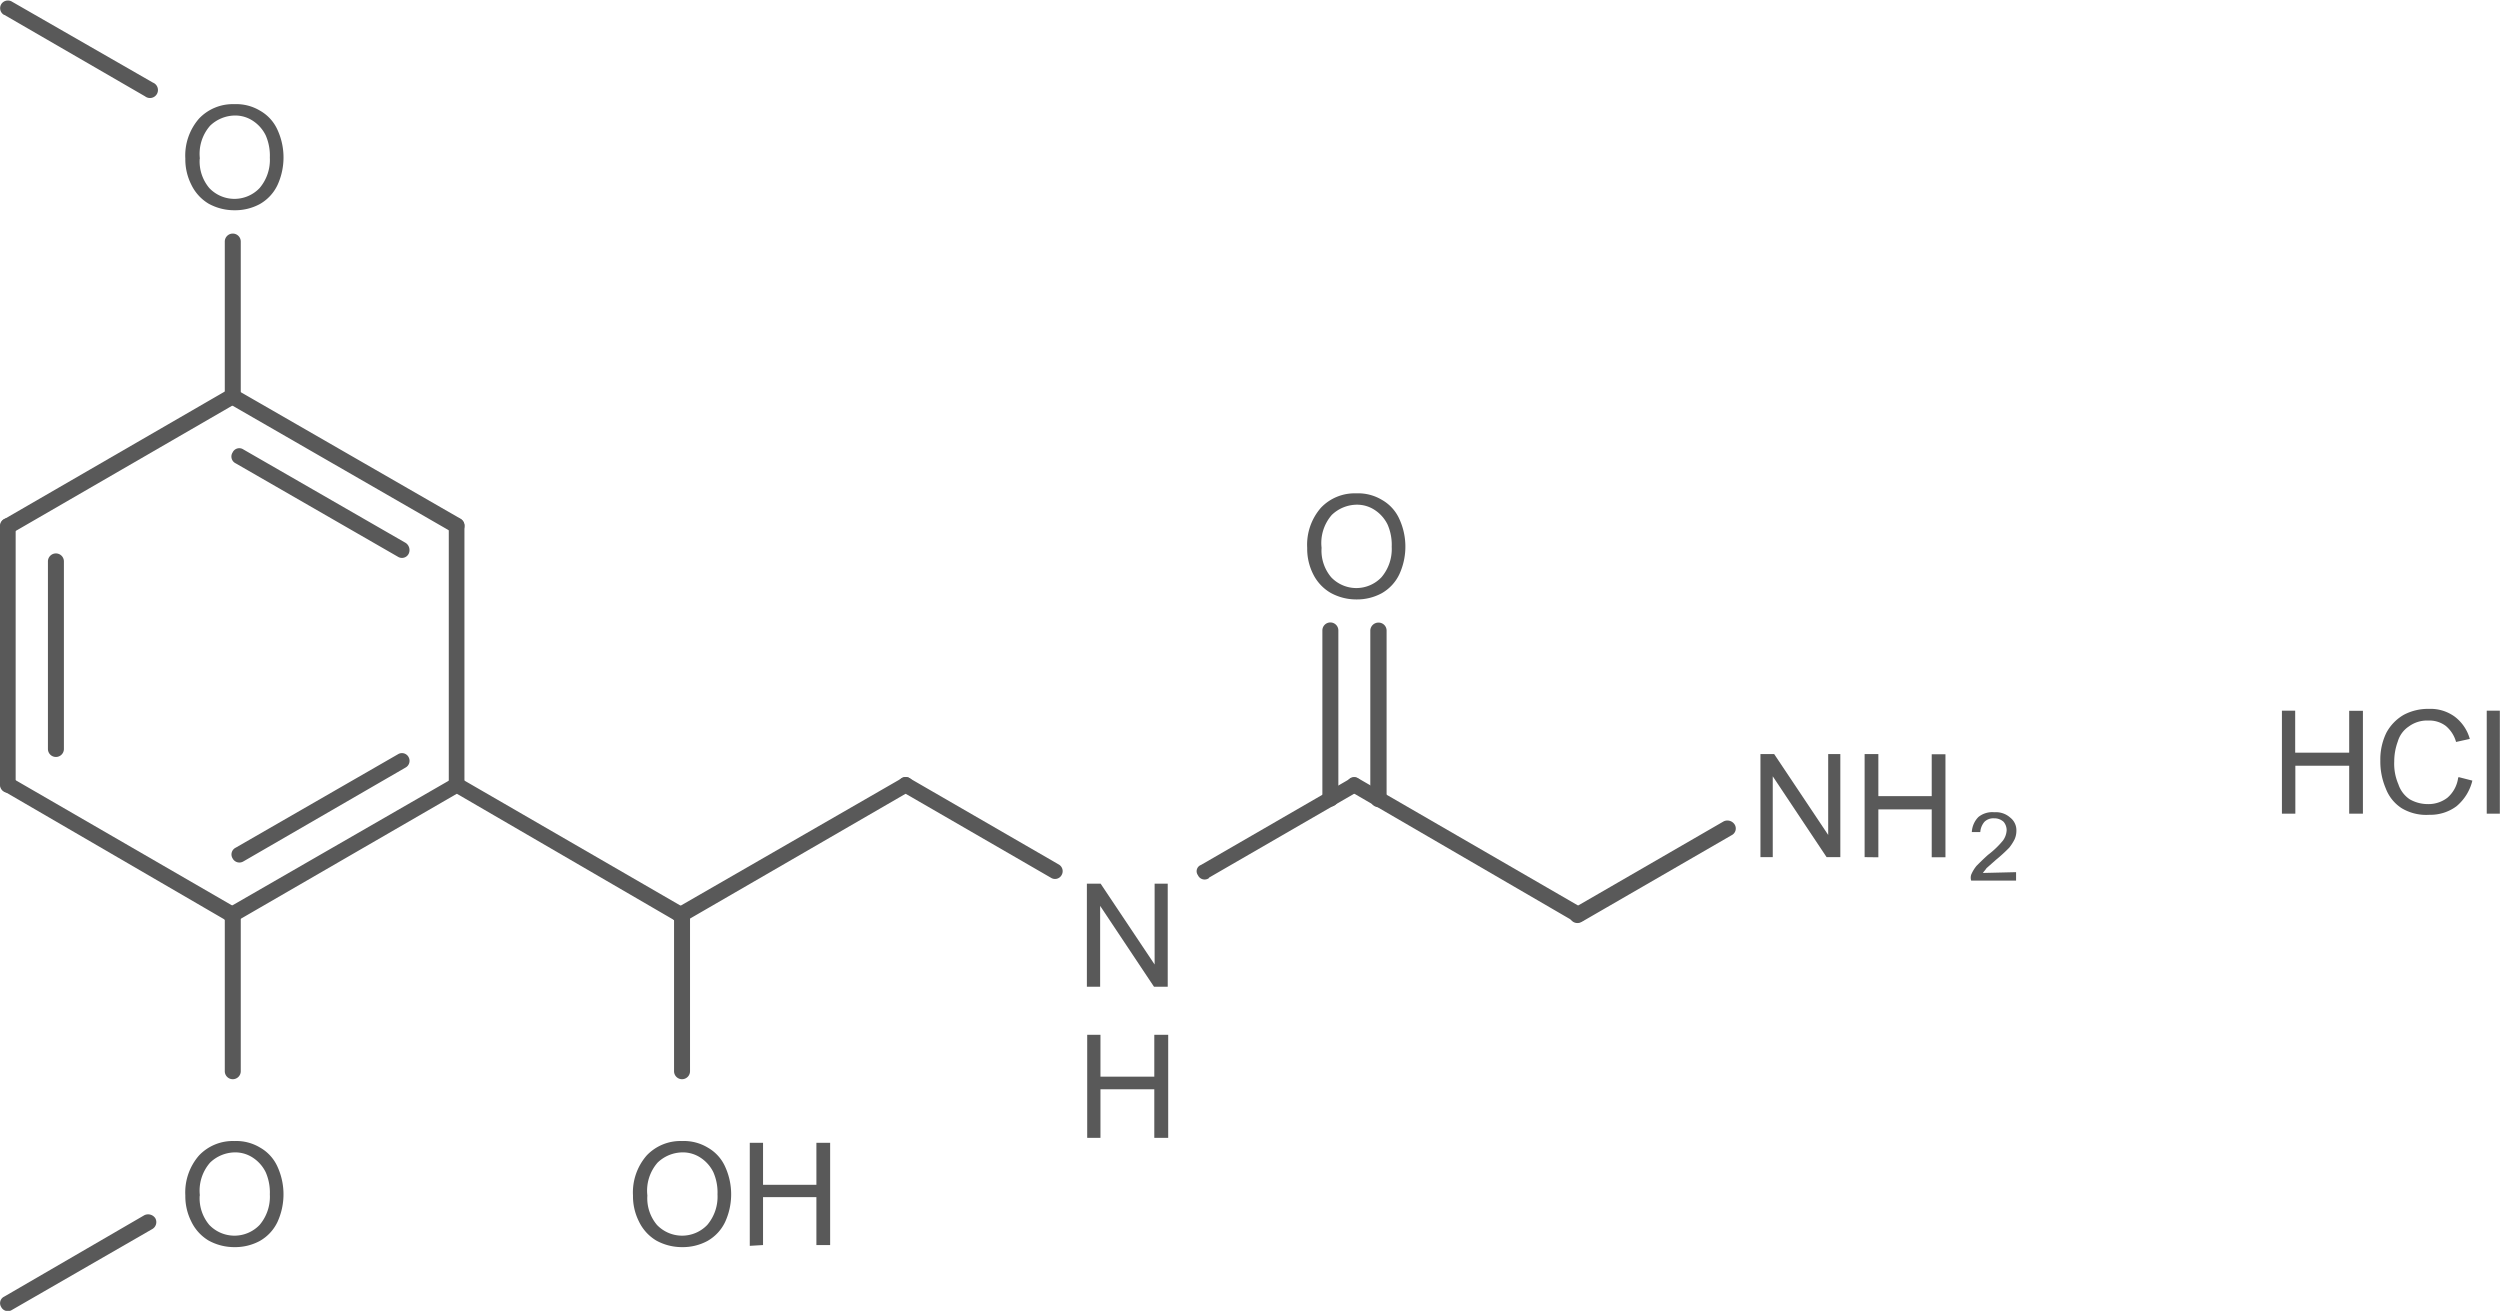 <svg id="Layer_1" data-name="Layer 1" xmlns="http://www.w3.org/2000/svg" xmlns:xlink="http://www.w3.org/1999/xlink" viewBox="0 0 156.48 82.05"><defs><style>.cls-1,.cls-2{fill:none;}.cls-x{clip-path:url(#clip-path);}.cls-z{clip-path:url(#clip-path-2);}.cls-4{fill:#595959;}.cls-y{clip-path:url(#clip-path-3);}</style><clipPath id="clip-path"><polygon class="cls-1" points="221 340 389.75 340 389.75 452.5 221 452.5 221 340 221 340"/></clipPath><clipPath id="clip-path-2" transform="translate(-226.81 -355.07)"><polygon class="cls-2" points="221 340 389.75 340 389.75 452.5 221 452.5 221 340 221 340"/></clipPath><clipPath id="clip-path-3" transform="translate(-226.81 -355.07)"><path class="cls-1" d="M242.45,359.2a2.26,2.26,0,0,1,2.25,2.29V366a2.26,2.26,0,0,1-2.25,2.25h-2.17A2.26,2.26,0,0,1,238,366v-4.5a2.26,2.26,0,0,1,2.25-2.29Zm70.2,24.34a2.26,2.26,0,0,1,2.25,2.25v4.5a2.26,2.26,0,0,1-2.25,2.29h-2.17a2.26,2.26,0,0,1-2.25-2.29v-4.5a2.26,2.26,0,0,1,2.25-2.25Zm69,13.5a2.23,2.23,0,0,1,2.25,2.25v4.54a2.23,2.23,0,0,1-2.25,2.25h-9.68a2.26,2.26,0,0,1-2.25-2.25v-4.54a2.26,2.26,0,0,1,2.25-2.25ZM347,399.85a2.18,2.18,0,0,1,2.17,2.17v3.34a2.18,2.18,0,0,1,2.18-2.21h.26a2.18,2.18,0,0,1,2.18,2.21v4.39a2.18,2.18,0,0,1-2.18,2.18h-.26a2.18,2.18,0,0,1-2.18-2.18v-3.37a2.21,2.21,0,0,1-2.17,2.21h-7.91a2.21,2.21,0,0,1-2.17-2.21V402a2.18,2.18,0,0,1,2.17-2.17ZM298.1,408a2.18,2.18,0,0,1,2.17,2.17v4.39a2.18,2.18,0,0,1-2.17,2.17h-1.16a2.18,2.18,0,0,1-2.17-2.17v-4.39a2.18,2.18,0,0,1,2.17-2.17Zm0,9.45a2.18,2.18,0,0,1,2.18,2.18V424a2.18,2.18,0,0,1-2.18,2.18h-1.12a2.18,2.18,0,0,1-2.17-2.18v-4.39a2.18,2.18,0,0,1,2.17-2.18Zm-55.61,6.68a2.26,2.26,0,0,1,2.25,2.25v4.5a2.26,2.26,0,0,1-2.25,2.29h-2.17a2.26,2.26,0,0,1-2.25-2.29v-4.5a2.26,2.26,0,0,1,2.25-2.25Zm34.69,0a2.26,2.26,0,0,1,2.25,2.25v4.5a2.26,2.26,0,0,1-2.25,2.29h-8.77a2.26,2.26,0,0,1-2.25-2.29v-4.5a2.26,2.26,0,0,1,2.25-2.25ZM221,340V452.5H389.75V340Z"/></clipPath></defs><title>3092-17-9</title><g class="cls-3"><path class="cls-4" d="M238.41,365a3.52,3.52,0,0,1,.86-2.51,2.91,2.91,0,0,1,2.21-.9,2.88,2.88,0,0,1,1.61.41,2.59,2.59,0,0,1,1.09,1.2,4.15,4.15,0,0,1,0,3.45,2.69,2.69,0,0,1-1.12,1.2,3.25,3.25,0,0,1-1.58.38,3.32,3.32,0,0,1-1.61-.41,2.79,2.79,0,0,1-1.09-1.2,3.51,3.51,0,0,1-.37-1.61Zm.9,0a2.59,2.59,0,0,0,.6,1.84,2.17,2.17,0,0,0,3.15,0,2.73,2.73,0,0,0,.64-1.91,3.16,3.16,0,0,0-.26-1.39,2.29,2.29,0,0,0-.79-.9,2,2,0,0,0-1.12-.34,2.28,2.28,0,0,0-1.57.64,2.67,2.67,0,0,0-.64,2.06Z" transform="translate(-226.81 -355.07)"/><path class="cls-4" d="M238.41,429.9a3.52,3.52,0,0,1,.86-2.51,2.91,2.91,0,0,1,2.21-.9,2.88,2.88,0,0,1,1.61.41,2.59,2.59,0,0,1,1.09,1.2,4.16,4.16,0,0,1,0,3.45,2.69,2.69,0,0,1-1.12,1.2,3.25,3.25,0,0,1-1.58.38,3.32,3.32,0,0,1-1.61-.41,2.79,2.79,0,0,1-1.09-1.2,3.51,3.51,0,0,1-.37-1.61Zm.9,0a2.59,2.59,0,0,0,.6,1.84,2.18,2.18,0,0,0,3.15,0,2.73,2.73,0,0,0,.64-1.91,3.16,3.16,0,0,0-.26-1.39,2.29,2.29,0,0,0-.79-.9,2,2,0,0,0-1.12-.34,2.28,2.28,0,0,0-1.57.64,2.67,2.67,0,0,0-.64,2.06Z" transform="translate(-226.81 -355.07)"/><polygon class="cls-4" points="68.03 61.76 68.03 55.31 68.89 55.31 72.27 60.37 72.27 55.31 73.09 55.31 73.09 61.76 72.23 61.76 68.86 56.7 68.86 61.76 68.03 61.76 68.03 61.76"/><polygon class="cls-4" points="68.05 71.22 68.05 64.77 68.88 64.77 68.88 67.39 72.25 67.39 72.25 64.77 73.12 64.77 73.12 71.22 72.25 71.22 72.25 68.18 68.88 68.18 68.88 71.22 68.05 71.22 68.05 71.22"/><path class="cls-4" d="M308.63,389.36a3.52,3.52,0,0,1,.86-2.51,2.91,2.91,0,0,1,2.21-.9,2.88,2.88,0,0,1,1.61.41,2.59,2.59,0,0,1,1.09,1.2,4.15,4.15,0,0,1,0,3.45,2.69,2.69,0,0,1-1.12,1.2,3.25,3.25,0,0,1-1.57.38,3.32,3.32,0,0,1-1.61-.41A2.79,2.79,0,0,1,309,391a3.51,3.51,0,0,1-.37-1.61Zm.9,0a2.59,2.59,0,0,0,.6,1.84,2.17,2.17,0,0,0,3.15,0,2.73,2.73,0,0,0,.64-1.91,3.16,3.16,0,0,0-.26-1.39,2.29,2.29,0,0,0-.79-.9,2,2,0,0,0-1.12-.34,2.28,2.28,0,0,0-1.58.64,2.67,2.67,0,0,0-.64,2.06Z" transform="translate(-226.81 -355.07)"/><path class="cls-4" d="M337,408.72v-6.45h.86l3.38,5.06v-5.06H342v6.45h-.86l-3.37-5.06v5.06Zm6.52,0v-6.45h.86v2.63h3.34v-2.62h.86v6.45h-.86v-3h-3.34v3Z" transform="translate(-226.81 -355.07)"/><path class="cls-4" d="M353,409.66v.53h-2.81a.62.62,0,0,1,0-.37,2.24,2.24,0,0,1,.34-.56c.19-.19.41-.41.71-.68a5.48,5.48,0,0,0,.94-.9,1.2,1.2,0,0,0,.23-.64.81.81,0,0,0-.19-.53.85.85,0,0,0-.6-.22.79.79,0,0,0-.6.22,1.1,1.1,0,0,0-.26.64l-.53,0a1.45,1.45,0,0,1,.41-.94,1.38,1.38,0,0,1,1-.3,1.34,1.34,0,0,1,1,.34,1,1,0,0,1,.38.82,1.32,1.32,0,0,1-.11.53,3,3,0,0,1-.34.53,9.94,9.94,0,0,1-.82.75l-.6.53c-.07.11-.15.19-.23.3Z" transform="translate(-226.81 -355.07)"/><path class="cls-4" d="M266.43,429.9a3.52,3.52,0,0,1,.86-2.51,2.91,2.91,0,0,1,2.21-.9,2.88,2.88,0,0,1,1.61.41,2.59,2.59,0,0,1,1.09,1.2,4.16,4.16,0,0,1,0,3.45,2.69,2.69,0,0,1-1.12,1.2,3.25,3.25,0,0,1-1.58.38,3.32,3.32,0,0,1-1.61-.41,2.79,2.79,0,0,1-1.09-1.2,3.51,3.51,0,0,1-.37-1.61Zm.9,0a2.59,2.59,0,0,0,.6,1.84,2.18,2.18,0,0,0,3.15,0,2.73,2.73,0,0,0,.64-1.91,3.16,3.16,0,0,0-.26-1.39,2.29,2.29,0,0,0-.79-.9,2,2,0,0,0-1.12-.34,2.28,2.28,0,0,0-1.58.64,2.67,2.67,0,0,0-.64,2.06Zm6.41,3.15V426.6h.83v2.63h3.34V426.6h.86V433h-.86v-3h-3.34v3Z" transform="translate(-226.81 -355.07)"/><path class="cls-4" d="M369.64,406v-6.45h.83v2.63h3.38v-2.62h.86V406h-.86v-3h-3.37v3Zm11.06-2.29.86.22a3,3,0,0,1-1,1.61,2.74,2.74,0,0,1-1.69.53,3,3,0,0,1-1.73-.41,2.54,2.54,0,0,1-1-1.24,4.29,4.29,0,0,1-.34-1.73,3.81,3.81,0,0,1,.38-1.76,2.86,2.86,0,0,1,1.09-1.12,3.25,3.25,0,0,1,1.58-.37,2.57,2.57,0,0,1,1.61.49,2.63,2.63,0,0,1,.94,1.39l-.86.19a2,2,0,0,0-.64-1,1.71,1.71,0,0,0-1.09-.34,1.94,1.94,0,0,0-1.24.38,1.7,1.7,0,0,0-.68.94,3.6,3.6,0,0,0-.22,1.24,3.23,3.23,0,0,0,.26,1.43,1.81,1.81,0,0,0,.71.94,2.29,2.29,0,0,0,1.13.3A1.94,1.94,0,0,0,380,405a2,2,0,0,0,.67-1.24Zm1.76,2.29v-6.45h.82V406Z" transform="translate(-226.81 -355.07)"/><g class="cls-5"><path class="cls-4" d="M227.08,356l8.81,5.1a.5.5,0,1,0,.49-.86l-8.81-5.06a.49.49,0,0,0-.68.15.48.48,0,0,0,.19.68Z" transform="translate(-226.81 -355.07)"/><path class="cls-4" d="M240.88,370.19v9.71a.49.49,0,0,0,1,0v-9.71a.49.49,0,1,0-1,0Z" transform="translate(-226.81 -355.07)"/><path class="cls-4" d="M241.59,379.45a.5.5,0,0,0-.49.86l14.06,8.1a.47.47,0,0,0,.67-.19.54.54,0,0,0-.19-.68Zm.45,3.75a.46.46,0,0,0-.67.19.47.47,0,0,0,.19.68l10.16,5.85a.47.47,0,0,0,.67-.19.54.54,0,0,0-.19-.68Z" transform="translate(-226.81 -355.07)"/><path class="cls-4" d="M254.9,388v16.2a.5.5,0,0,0,.49.49.47.47,0,0,0,.49-.49V388a.45.45,0,0,0-.49-.49.47.47,0,0,0-.49.49Z" transform="translate(-226.81 -355.07)"/><path class="cls-4" d="M255.65,404.61a.48.48,0,0,0,.19-.64.47.47,0,0,0-.67-.19l-14.06,8.1a.5.5,0,1,0,.49.86Zm-3.45-1.5a.48.48,0,0,0,.19-.64.47.47,0,0,0-.67-.19l-10.16,5.85a.47.47,0,0,0-.19.67.48.48,0,0,0,.67.19Z" transform="translate(-226.81 -355.07)"/><path class="cls-4" d="M241.59,411.89l-14-8.1a.47.47,0,0,0-.68.19.45.45,0,0,0,.19.64l14,8.14a.52.52,0,0,0,.68-.19.47.47,0,0,0-.19-.67Z" transform="translate(-226.81 -355.07)"/><path class="cls-4" d="M226.81,404.2a.5.5,0,0,0,.49.49.47.47,0,0,0,.49-.49V388a.45.45,0,0,0-.49-.49.47.47,0,0,0-.49.49Zm3-2.25a.49.49,0,1,0,1,0V390.21a.49.49,0,0,0-1,0Z" transform="translate(-226.81 -355.07)"/><path class="cls-4" d="M241.1,379.45l-14,8.1a.5.5,0,0,0-.19.68.47.47,0,0,0,.68.19l14-8.1a.47.47,0,0,0,.19-.68.52.52,0,0,0-.68-.19Z" transform="translate(-226.81 -355.07)"/><path class="cls-4" d="M240.88,412.3v9.82a.49.49,0,1,0,1,0V412.3a.49.49,0,1,0-1,0Z" transform="translate(-226.81 -355.07)"/><path class="cls-4" d="M235.85,431.13l-8.78,5.1a.45.45,0,0,0-.19.64.47.47,0,0,0,.68.19l8.78-5.06a.5.5,0,0,0,.19-.68.54.54,0,0,0-.68-.19Z" transform="translate(-226.81 -355.07)"/><path class="cls-4" d="M255.16,404.61l14,8.14a.53.53,0,0,0,.67-.19.47.47,0,0,0-.19-.67l-14-8.1a.47.47,0,0,0-.67.19.42.42,0,0,0,.19.64Z" transform="translate(-226.81 -355.07)"/><path class="cls-4" d="M269.68,412.75l14.06-8.14a.48.48,0,0,0,.19-.64.47.47,0,0,0-.67-.19l-14.06,8.1a.5.5,0,1,0,.49.86Z" transform="translate(-226.81 -355.07)"/><path class="cls-4" d="M283.25,404.61l9.34,5.4a.47.47,0,0,0,.68-.19.48.48,0,0,0-.19-.64l-9.34-5.4a.46.46,0,0,0-.67.19.42.42,0,0,0,.19.64Z" transform="translate(-226.81 -355.07)"/><path class="cls-4" d="M302.49,410l9.34-5.4A.48.48,0,0,0,312,404a.47.47,0,0,0-.68-.19l-9.34,5.4a.42.42,0,0,0-.19.64.46.46,0,0,0,.68.19Z" transform="translate(-226.81 -355.07)"/><path class="cls-4" d="M309.58,405.06a.49.49,0,1,0,1,0V394.53a.49.49,0,0,0-1,0Zm3,0a.51.51,0,0,0,.53.53.51.51,0,0,0,.49-.53V394.53a.5.5,0,0,0-.49-.49.51.51,0,0,0-.53.49Z" transform="translate(-226.81 -355.07)"/><path class="cls-4" d="M311.34,404.61l14,8.14a.54.54,0,0,0,.68-.19.5.5,0,0,0-.19-.67l-14-8.1a.46.46,0,0,0-.68.19.42.42,0,0,0,.19.64Z" transform="translate(-226.81 -355.07)"/><path class="cls-4" d="M325.85,412.75l9.34-5.4a.47.47,0,0,0,.19-.68.54.54,0,0,0-.68-.19l-9.34,5.4a.5.5,0,1,0,.49.86Z" transform="translate(-226.81 -355.07)"/><path class="cls-4" d="M269,412.3v9.82a.49.49,0,1,0,1,0V412.3a.49.49,0,1,0-1,0Z" transform="translate(-226.81 -355.07)"/></g></g></svg>